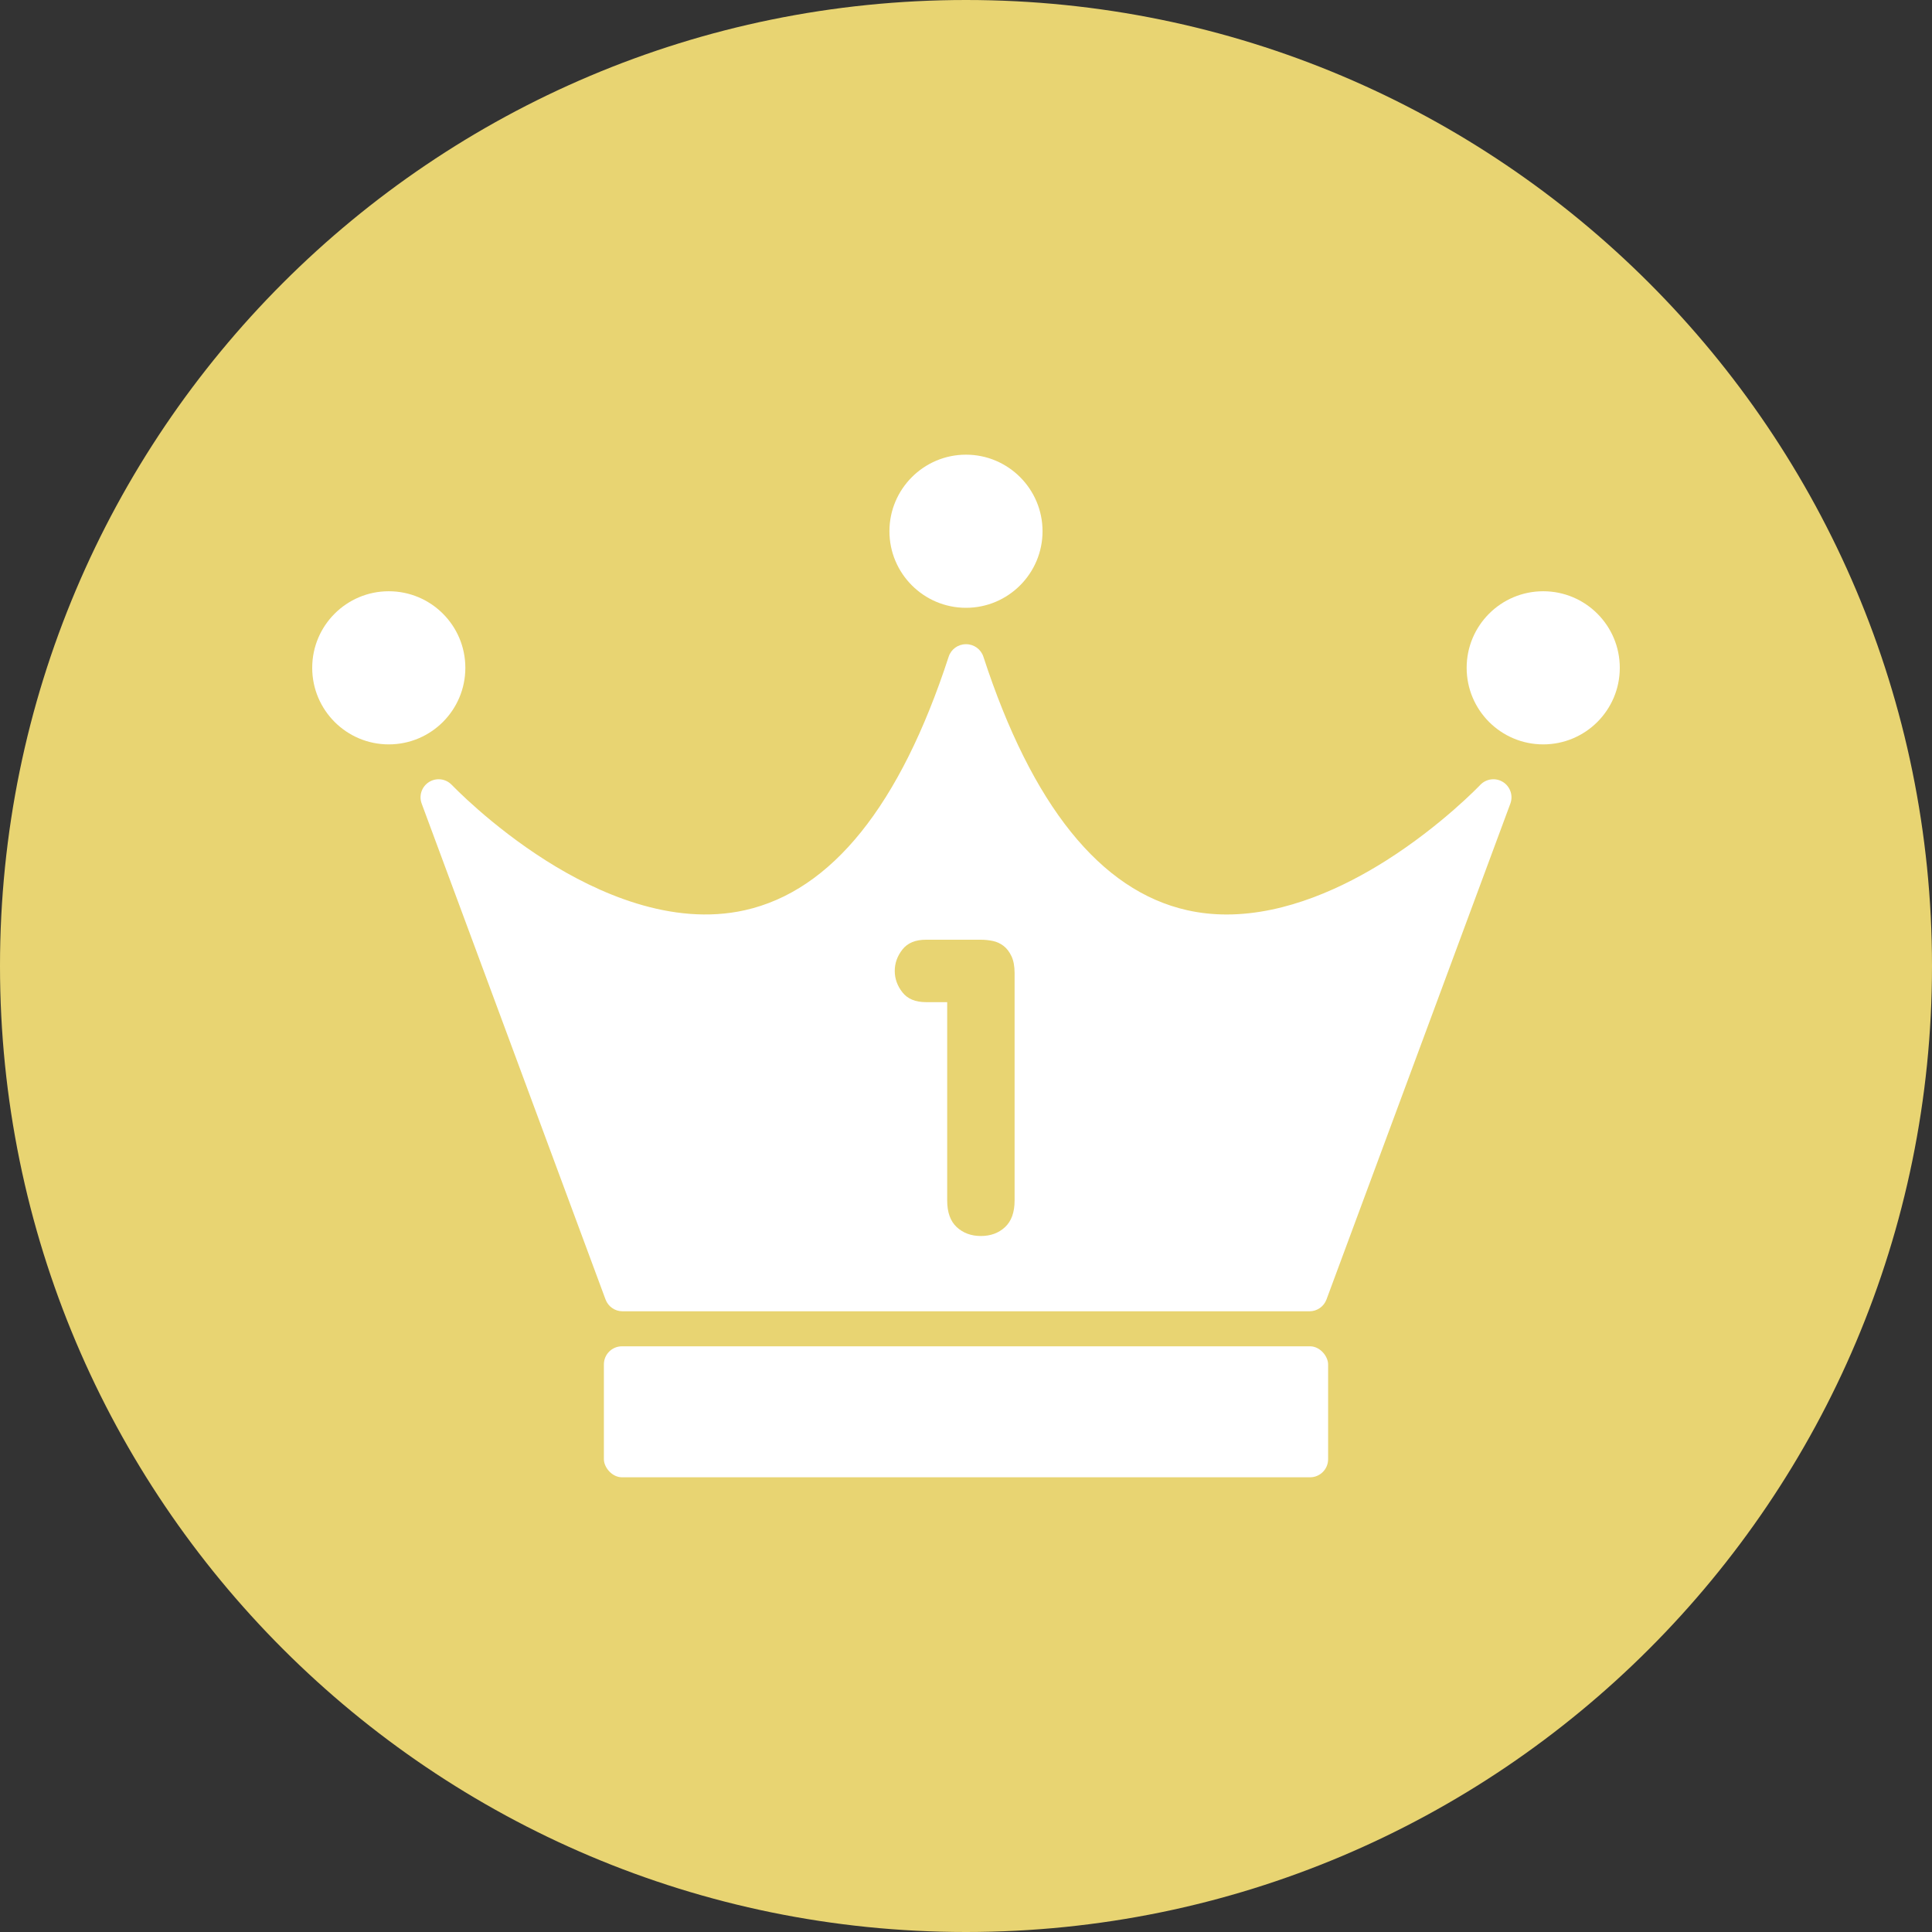 <?xml version="1.0" encoding="UTF-8"?><svg id="a" xmlns="http://www.w3.org/2000/svg" width="65" height="65" viewBox="0 0 65 65"><rect x="0" y="0" width="65" height="65" fill="#333333" stroke="none"/><defs><style>.b{fill:#e8d472;}.c{fill:#fff;}</style></defs><path class="b" d="M0,32.499C0,14.551,14.551,0,32.5,0s32.5,14.551,32.5,32.499-14.555,32.501-32.5,32.501S0,50.45,0,32.499Z"/><path class="c" d="M15.2,26.408c-.198-.21-.518-.252-.764-.099-.246,.153-.35,.457-.249,.728l6.186,16.683c.089,.239,.316,.397,.571,.397h23.113c.254,0,.482-.158,.571-.397l6.186-16.683c.101-.271-.004-.575-.249-.728s-.565-.111-.764,.099c-.013,.014-1.299,1.364-3.178,2.552-1.383,.874-3.333,1.807-5.354,1.807-.442,0-.888-.045-1.332-.145-2.916-.656-5.221-3.525-6.852-8.528-.082-.25-.315-.42-.578-.42h-.012c-.263,0-.497,.169-.578,.42-1.631,5.003-3.936,7.873-6.852,8.528-2.472,.556-5-.597-6.686-1.663-1.879-1.188-3.165-2.538-3.178-2.552Z"/><rect class="c" x="20.317" y="45.295" width="24.366" height="4.407" rx=".608" ry=".608"/><circle class="c" cx="13.08" cy="22.468" r="2.576"/><circle class="c" cx="51.92" cy="22.468" r="2.576"/><path class="c" d="M32.5,20.449c1.42,0,2.575-1.155,2.575-2.576s-1.155-2.576-2.575-2.576-2.576,1.155-2.576,2.576,1.155,2.576,2.576,2.576Z"/><path class="b" d="M31.867,33.716h-.714c-.355,0-.619-.109-.791-.329-.173-.219-.259-.46-.259-.721s.086-.502,.259-.722c.172-.219,.436-.328,.791-.328h1.848c.131,0,.264,.014,.399,.041,.135,.028,.256,.084,.364,.167s.196,.199,.266,.347c.07,.148,.105,.338,.105,.569v7.649c0,.398-.107,.696-.322,.896s-.485,.299-.812,.299-.597-.1-.812-.298c-.214-.199-.322-.496-.322-.894v-6.677Z"/></svg>